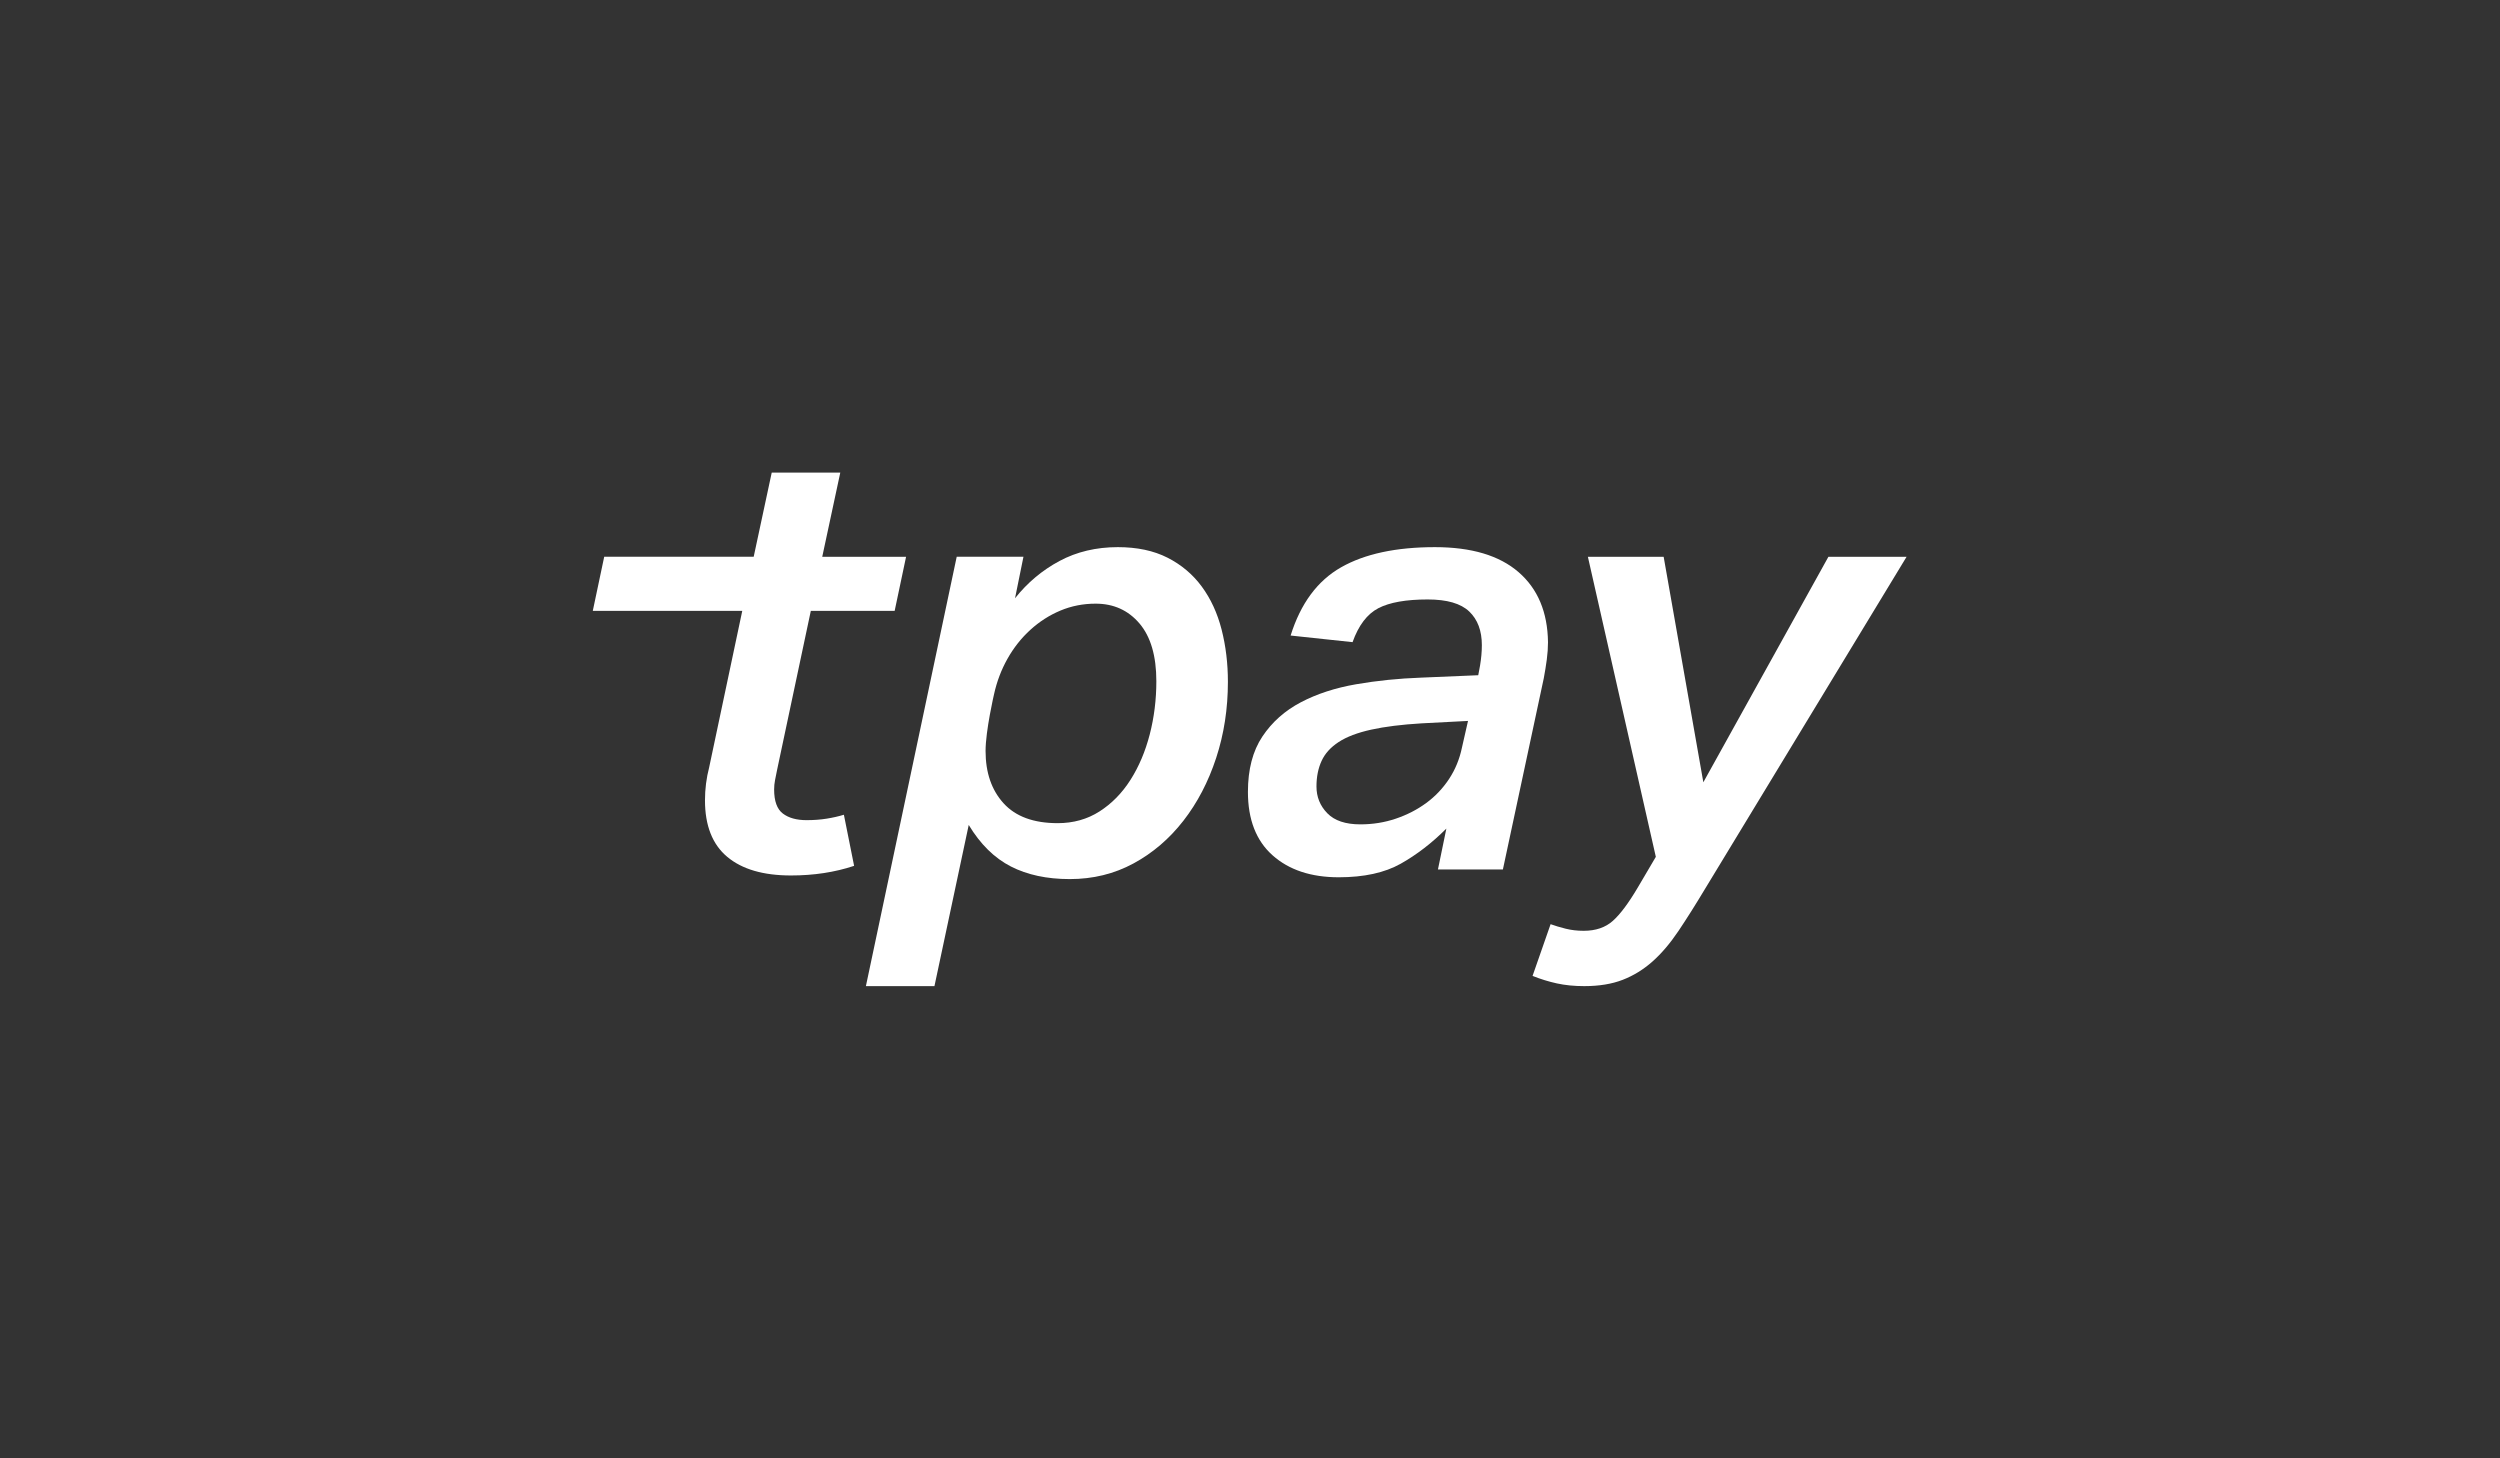 <?xml version="1.0" encoding="UTF-8" standalone="no"?>
<svg
   xmlns:dc="http://purl.org/dc/elements/1.1/"
   xmlns:cc="http://creativecommons.org/ns#"
   xmlns:rdf="http://www.w3.org/1999/02/22-rdf-syntax-ns#"
   xmlns:svg="http://www.w3.org/2000/svg"
   xmlns="http://www.w3.org/2000/svg"
   viewBox="0 0 1280 746.667"
   height="746.667"
   width="1280"
   xml:space="preserve"
   id="svg2"
   version="1.1"><rect x="0" y="0" width="1280" height="746.667" fill="#333333" stroke="none"/><defs
     id="defs6"><clipPath
       id="clipPath18"
       clipPathUnits="userSpaceOnUse"><path
         id="path16"
         d="M 0,560 H 960 V 0 H 0 Z" /></clipPath></defs><g
     transform="matrix(1.333,0,0,-1.333,0,746.667)"
     id="g10"><g
       id="g12"><g
         clip-path="url(#clipPath18)"
         id="g14"><g
           transform="translate(378.552,271.685)"
           id="g20"><path
             id="path22"
             style="fill:#ffffff;fill-opacity:1;fill-rule:nonzero;stroke:none"
             d="m 0,0 c 0,-8.315 2.311,-15.015 6.929,-20.095 4.618,-5.081 11.55,-7.623 20.788,-7.623 6.005,0 11.353,1.502 16.053,4.505 4.694,3.002 8.66,7.045 11.893,12.127 3.234,5.081 5.695,10.891 7.391,17.437 1.693,6.545 2.542,13.358 2.542,20.442 0,9.701 -2.157,17.092 -6.467,22.173 -4.314,5.08 -9.931,7.623 -16.859,7.623 -4.777,0 -9.281,-0.887 -13.515,-2.656 C 24.52,52.161 20.672,49.697 17.208,46.541 13.742,43.384 10.816,39.688 8.431,35.454 6.042,31.217 4.31,26.64 3.234,21.713 3.234,21.713 0,7.785 0,0 m 11.317,58.667 c 4.772,6.005 10.47,10.776 17.093,14.321 6.617,3.539 14.089,5.311 22.402,5.311 7.393,0 13.744,-1.349 19.057,-4.042 5.312,-2.694 9.701,-6.391 13.165,-11.085 3.465,-4.7 6.005,-10.203 7.623,-16.517 1.616,-6.315 2.425,-13.012 2.425,-20.094 0,-10.317 -1.5,-20.057 -4.503,-29.215 -3.005,-9.165 -7.201,-17.208 -12.59,-24.14 -5.391,-6.927 -11.779,-12.394 -19.17,-16.397 -7.391,-4.003 -15.553,-6.007 -24.483,-6.007 -8.777,0 -16.323,1.618 -22.635,4.852 -6.315,3.235 -11.705,8.545 -16.168,15.936 l -13.165,-61.9 h -26.332 l 34.879,164.913 h 25.637 z" /></g><g
           transform="translate(563.858,283.232)"
           id="g24"><path
             id="path26"
             style="fill:#ffffff;fill-opacity:1;fill-rule:nonzero;stroke:none"
             d="m 0,0 -17.786,-0.924 c -7.699,-0.46 -14.166,-1.27 -19.401,-2.423 -5.238,-1.156 -9.394,-2.737 -12.473,-4.736 -3.081,-2.004 -5.276,-4.428 -6.583,-7.274 -1.31,-2.852 -1.962,-6.122 -1.962,-9.818 0,-4.006 1.384,-7.43 4.156,-10.277 2.773,-2.854 7.006,-4.273 12.704,-4.273 4.772,0 9.316,0.727 13.627,2.195 4.311,1.461 8.199,3.462 11.666,6.005 3.462,2.54 6.386,5.617 8.775,9.236 2.387,3.618 4.043,7.658 4.966,12.128 z m -49.66,-60.052 c -10.623,0 -19.094,2.813 -25.405,8.432 -6.316,5.617 -9.471,13.741 -9.471,24.367 0,8.619 1.848,15.706 5.543,21.248 3.696,5.545 8.621,9.934 14.781,13.168 6.158,3.233 13.244,5.54 21.251,6.927 8.006,1.386 16.319,2.231 24.945,2.542 l 21.943,0.925 0.691,3.691 c 0.463,2.775 0.694,5.392 0.694,7.856 0,5.542 -1.618,9.852 -4.85,12.933 -3.234,3.081 -8.547,4.621 -15.938,4.621 -8.315,0 -14.63,-1.119 -18.94,-3.348 -4.313,-2.237 -7.621,-6.583 -9.932,-13.052 L -68.136,32.8 c 3.848,12.318 10.312,21.054 19.4,26.216 9.084,5.157 21.095,7.736 36.033,7.736 14.009,0 24.713,-3.197 32.103,-9.585 7.391,-6.393 11.164,-15.359 11.32,-26.909 0,-2.157 -0.156,-4.389 -0.462,-6.699 C 29.947,21.248 29.563,18.861 29.102,16.4 L 13.396,-57.049 H -11.55 l 3.236,15.706 c -5.543,-5.545 -11.397,-10.048 -17.555,-13.511 -6.16,-3.465 -14.09,-5.198 -23.791,-5.198" /></g><g
           transform="translate(609.898,346.288)"
           id="g28"><path
             id="path30"
             style="fill:#ffffff;fill-opacity:1;fill-rule:nonzero;stroke:none"
             d="M 0,0 H 29.104 L 44.348,-86.612 92.39,0 h 30.025 L 45.04,-127.496 c -3.694,-6.155 -7.124,-11.584 -10.277,-16.283 -3.159,-4.696 -6.469,-8.583 -9.932,-11.664 -3.466,-3.077 -7.276,-5.429 -11.435,-7.045 -4.157,-1.618 -9.086,-2.426 -14.782,-2.426 -3.849,0 -7.353,0.348 -10.508,1.04 -3.157,0.691 -6.275,1.655 -9.354,2.886 l 6.929,19.865 c 1.692,-0.615 3.617,-1.189 5.772,-1.732 2.154,-0.54 4.465,-0.811 6.931,-0.811 4.621,0 8.35,1.272 11.201,3.814 2.848,2.539 6.042,6.814 9.586,12.819 l 6.929,11.776 z" /></g><g
           transform="translate(298.497,264.524)"
           id="g32"><path
             id="path34"
             style="fill:#ffffff;fill-opacity:1;fill-rule:nonzero;stroke:none"
             d="m 0,0 c -0.311,-1.542 -0.576,-2.887 -0.808,-4.041 -0.232,-1.156 -0.346,-2.35 -0.346,-3.58 0,-4.47 1.114,-7.547 3.348,-9.239 2.232,-1.698 5.273,-2.542 9.123,-2.542 2.773,0 5.35,0.194 7.74,0.58 2.384,0.381 4.578,0.883 6.582,1.498 l 3.927,-19.631 c -7.391,-2.461 -15.476,-3.696 -24.254,-3.696 -10.624,0 -18.787,2.384 -24.482,7.159 -5.699,4.771 -8.545,12.012 -8.545,21.713 0,4.309 0.536,8.545 1.616,12.703 l 12.703,60.054 H -70.81 l 4.388,20.786 h 57.415 l 6.929,32.338 H 24.253 L 17.324,81.764 h 32.2 L 45.136,60.978 H 12.934 Z" /></g></g></g></g></svg>